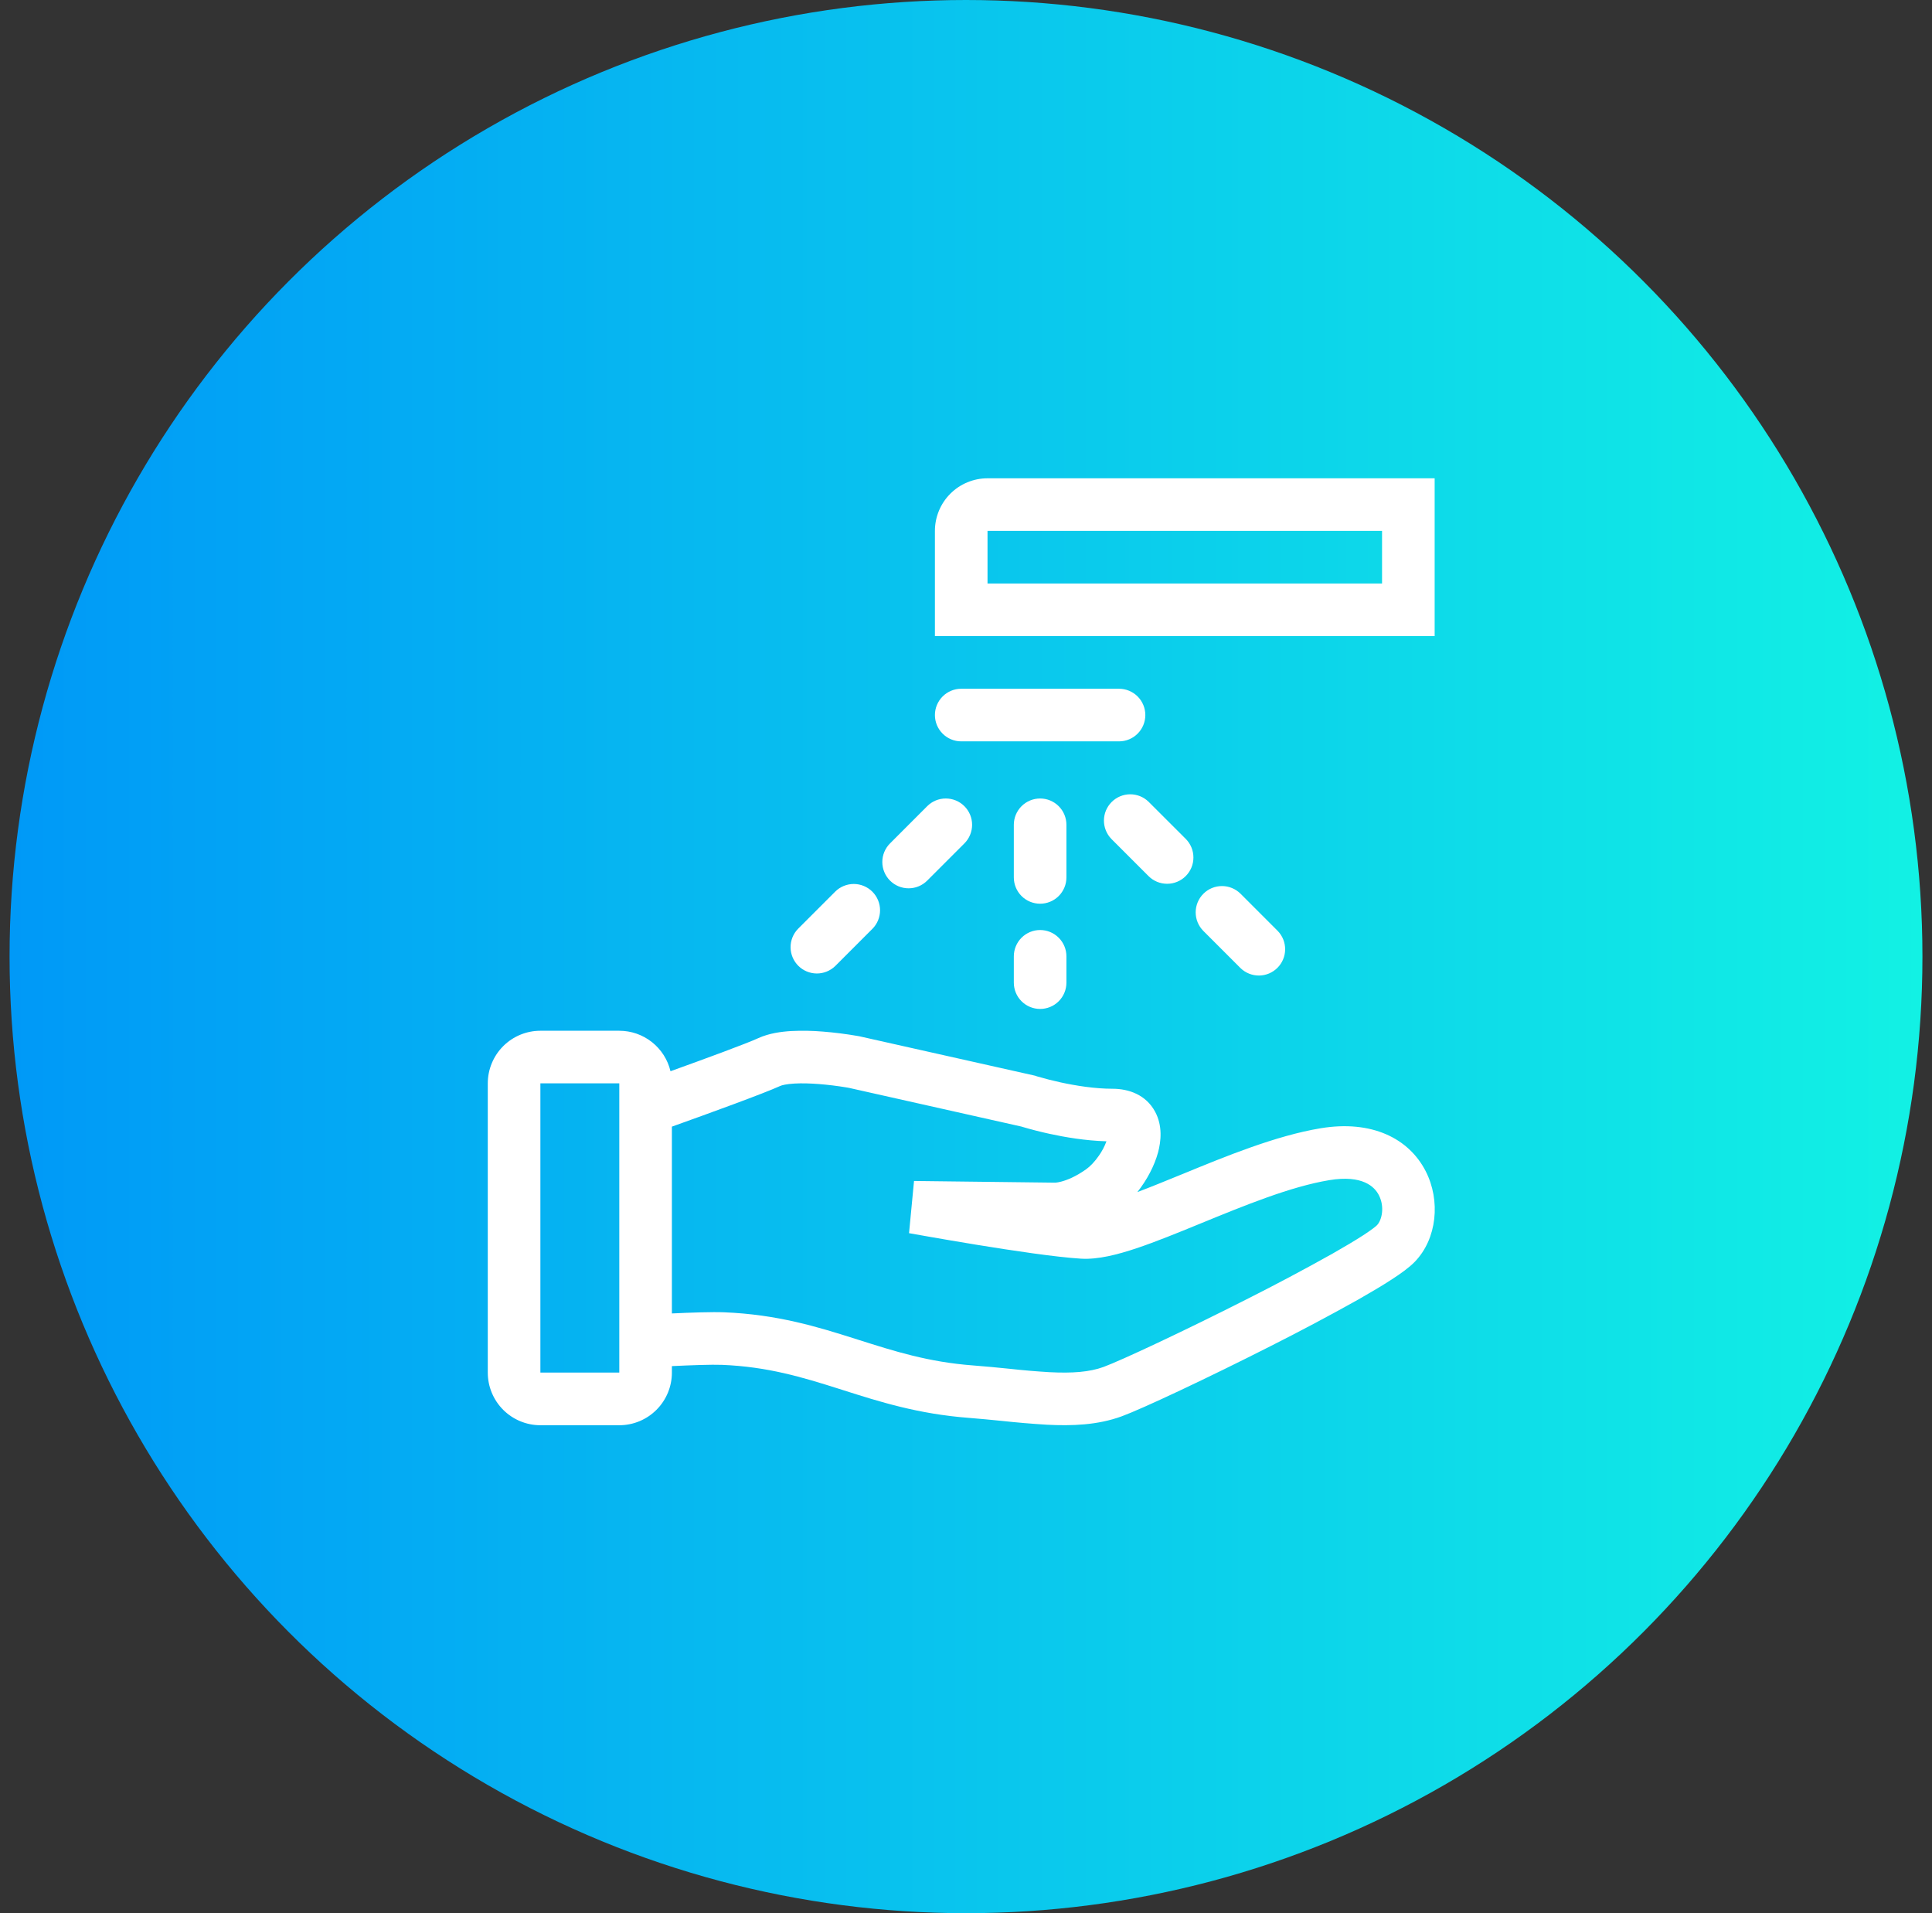 <?xml version="1.0" encoding="UTF-8"?> <svg xmlns="http://www.w3.org/2000/svg" width="101" height="100" viewBox="0 0 101 100" fill="none"><rect x="0" y="0" width="101" height="100" fill="#333333" stroke="none"/> <circle cx="50.5" cy="50" r="50" fill="url(#paint0_linear_34_538)"></circle> <path fill-rule="evenodd" clip-rule="evenodd" d="M75 25V33.25H48.875V27.75C48.875 27.021 49.165 26.321 49.681 25.805C50.196 25.29 50.896 25 51.625 25H75ZM51.625 27.75H72.25V30.5H51.625V27.75ZM35.125 71.745C35.125 72.474 34.835 73.173 34.319 73.689C33.804 74.205 33.104 74.495 32.375 74.495H28.25C27.521 74.495 26.821 74.205 26.305 73.689C25.79 73.173 25.5 72.474 25.5 71.745V56.626C25.5 55.897 25.79 55.198 26.305 54.682C26.821 54.166 27.521 53.876 28.25 53.876H32.375C32.994 53.876 33.596 54.085 34.081 54.469C34.567 54.853 34.909 55.39 35.052 55.992C36.873 55.337 39 54.556 39.65 54.259C40.203 54.007 40.841 53.922 41.372 53.89C41.919 53.864 42.468 53.873 43.015 53.919C43.627 53.968 44.236 54.045 44.841 54.15L44.872 54.156L44.882 54.157H44.886L44.911 54.162L54.11 56.225L54.166 56.244L54.181 56.25L54.244 56.269C54.641 56.385 55.042 56.487 55.446 56.575C56.237 56.747 57.234 56.908 58.162 56.908C59.02 56.908 59.908 57.229 60.381 58.098C60.788 58.843 60.693 59.662 60.542 60.229C60.351 60.936 59.958 61.678 59.458 62.309C60.132 62.055 60.87 61.754 61.663 61.429L61.832 61.361C64.063 60.443 66.709 59.357 69.043 58.972C71.711 58.531 73.651 59.499 74.531 61.216C75.315 62.745 75.133 64.751 73.954 65.96C73.658 66.264 73.207 66.583 72.755 66.876C72.271 67.191 71.675 67.544 71.014 67.921C69.495 68.771 67.956 69.588 66.401 70.371C63.139 72.025 59.721 73.634 58.635 74.031C57.375 74.492 56.022 74.536 54.723 74.468C53.938 74.42 53.155 74.353 52.373 74.269C51.801 74.21 51.228 74.157 50.654 74.111C48.003 73.91 45.968 73.263 44.096 72.667L43.867 72.594C41.931 71.981 40.13 71.435 37.744 71.339C37.2 71.317 36.111 71.358 35.125 71.405V71.745ZM40.79 56.761C40.879 56.72 41.113 56.661 41.53 56.636C41.92 56.613 42.366 56.628 42.802 56.661C43.294 56.7 43.783 56.76 44.27 56.841L44.32 56.85L44.358 56.857H44.362L53.392 58.883L53.454 58.902C53.918 59.039 54.387 59.159 54.86 59.262C55.665 59.438 56.744 59.623 57.843 59.654C57.745 59.919 57.613 60.17 57.451 60.401C57.231 60.72 56.99 60.966 56.792 61.108C56.22 61.517 55.758 61.688 55.478 61.761C55.382 61.787 55.285 61.805 55.186 61.816H55.156L47.783 61.728L47.522 64.456L47.595 64.469L48.57 64.641C49.212 64.754 50.093 64.905 51.053 65.062C52.942 65.37 55.219 65.711 56.512 65.789C57.406 65.844 58.445 65.569 59.412 65.246C60.419 64.909 61.559 64.443 62.706 63.973C65.067 63.005 67.472 62.019 69.492 61.685C71.238 61.396 71.861 62.034 72.084 62.47C72.404 63.096 72.231 63.79 71.985 64.04C71.925 64.102 71.71 64.277 71.259 64.57C70.838 64.841 70.295 65.166 69.657 65.528C68.175 66.358 66.675 67.154 65.158 67.918C61.869 69.586 58.596 71.116 57.689 71.449C56.955 71.718 56.046 71.783 54.864 71.722C54.169 71.681 53.474 71.622 52.781 71.545C52.142 71.478 51.502 71.419 50.862 71.369C48.535 71.193 46.767 70.631 44.871 70.028L44.699 69.974C42.736 69.351 40.635 68.703 37.856 68.592C37.23 68.567 36.116 68.605 35.125 68.652V58.888C37.057 58.197 39.92 57.158 40.79 56.761ZM32.375 56.625H28.25V71.743H32.375V56.625Z" fill="white"></path> <path d="M50.25 36C49.885 36 49.536 36.145 49.278 36.403C49.02 36.661 48.875 37.01 48.875 37.375C48.875 37.74 49.02 38.089 49.278 38.347C49.536 38.605 49.885 38.75 50.25 38.75H58.5C58.865 38.75 59.214 38.605 59.472 38.347C59.73 38.089 59.875 37.74 59.875 37.375C59.875 37.01 59.73 36.661 59.472 36.403C59.214 36.145 58.865 36 58.5 36H50.25ZM54.375 41.736C54.74 41.736 55.089 41.881 55.347 42.139C55.605 42.397 55.75 42.747 55.75 43.111V45.861C55.75 46.226 55.605 46.576 55.347 46.834C55.089 47.092 54.74 47.236 54.375 47.236C54.01 47.236 53.661 47.092 53.403 46.834C53.145 46.576 53 46.226 53 45.861V43.111C53 42.747 53.145 42.397 53.403 42.139C53.661 41.881 54.01 41.736 54.375 41.736ZM60.041 41.903C59.782 41.652 59.435 41.514 59.074 41.517C58.714 41.52 58.369 41.665 58.114 41.92C57.859 42.175 57.714 42.519 57.711 42.88C57.708 43.24 57.847 43.588 58.097 43.847L60.041 45.791C60.169 45.919 60.321 46.02 60.487 46.09C60.654 46.159 60.833 46.194 61.014 46.194C61.194 46.195 61.373 46.159 61.54 46.09C61.707 46.021 61.859 45.92 61.986 45.792C62.114 45.664 62.215 45.513 62.285 45.346C62.354 45.179 62.389 45 62.389 44.82C62.389 44.639 62.354 44.46 62.285 44.293C62.216 44.127 62.115 43.975 61.987 43.847L60.041 41.903ZM46.528 46.028C46.27 45.77 46.125 45.42 46.125 45.056C46.125 44.691 46.27 44.342 46.528 44.084L48.472 42.138C48.73 41.88 49.08 41.735 49.445 41.736C49.809 41.736 50.159 41.881 50.417 42.139C50.675 42.397 50.82 42.747 50.819 43.111C50.819 43.476 50.674 43.826 50.416 44.084L48.472 46.028C48.214 46.286 47.865 46.431 47.5 46.431C47.135 46.431 46.786 46.286 46.528 46.028ZM55.75 49.986C55.75 49.622 55.605 49.272 55.347 49.014C55.089 48.756 54.74 48.611 54.375 48.611C54.01 48.611 53.661 48.756 53.403 49.014C53.145 49.272 53 49.622 53 49.986V51.361C53 51.726 53.145 52.076 53.403 52.334C53.661 52.592 54.01 52.736 54.375 52.736C54.74 52.736 55.089 52.592 55.347 52.334C55.605 52.076 55.75 51.726 55.75 51.361V49.986ZM62.91 46.715C63.167 46.458 63.517 46.313 63.882 46.313C64.246 46.313 64.596 46.458 64.854 46.715L66.798 48.66C67.049 48.919 67.187 49.266 67.184 49.627C67.181 49.987 67.036 50.332 66.781 50.587C66.526 50.842 66.182 50.987 65.821 50.99C65.46 50.993 65.113 50.854 64.854 50.604L62.91 48.66C62.652 48.402 62.507 48.052 62.507 47.688C62.507 47.323 62.652 46.973 62.91 46.715ZM41.715 48.552C41.465 48.812 41.326 49.159 41.329 49.52C41.333 49.88 41.477 50.225 41.732 50.48C41.987 50.735 42.332 50.879 42.692 50.883C43.053 50.886 43.4 50.747 43.66 50.497L45.604 48.552C45.732 48.425 45.833 48.273 45.902 48.106C45.971 47.94 46.007 47.761 46.007 47.58C46.007 47.399 45.972 47.221 45.903 47.054C45.834 46.887 45.732 46.735 45.605 46.607C45.477 46.48 45.325 46.378 45.158 46.309C44.992 46.24 44.813 46.204 44.632 46.204C44.452 46.204 44.273 46.24 44.106 46.309C43.939 46.378 43.787 46.479 43.66 46.607L41.715 48.552Z" fill="white"></path> <defs> <linearGradient id="paint0_linear_34_538" x1="0.5" y1="50" x2="100.5" y2="50" gradientUnits="userSpaceOnUse"> <stop stop-color="#0099F7"></stop> <stop offset="1" stop-color="#12F1E4"></stop> </linearGradient> </defs> </svg> 